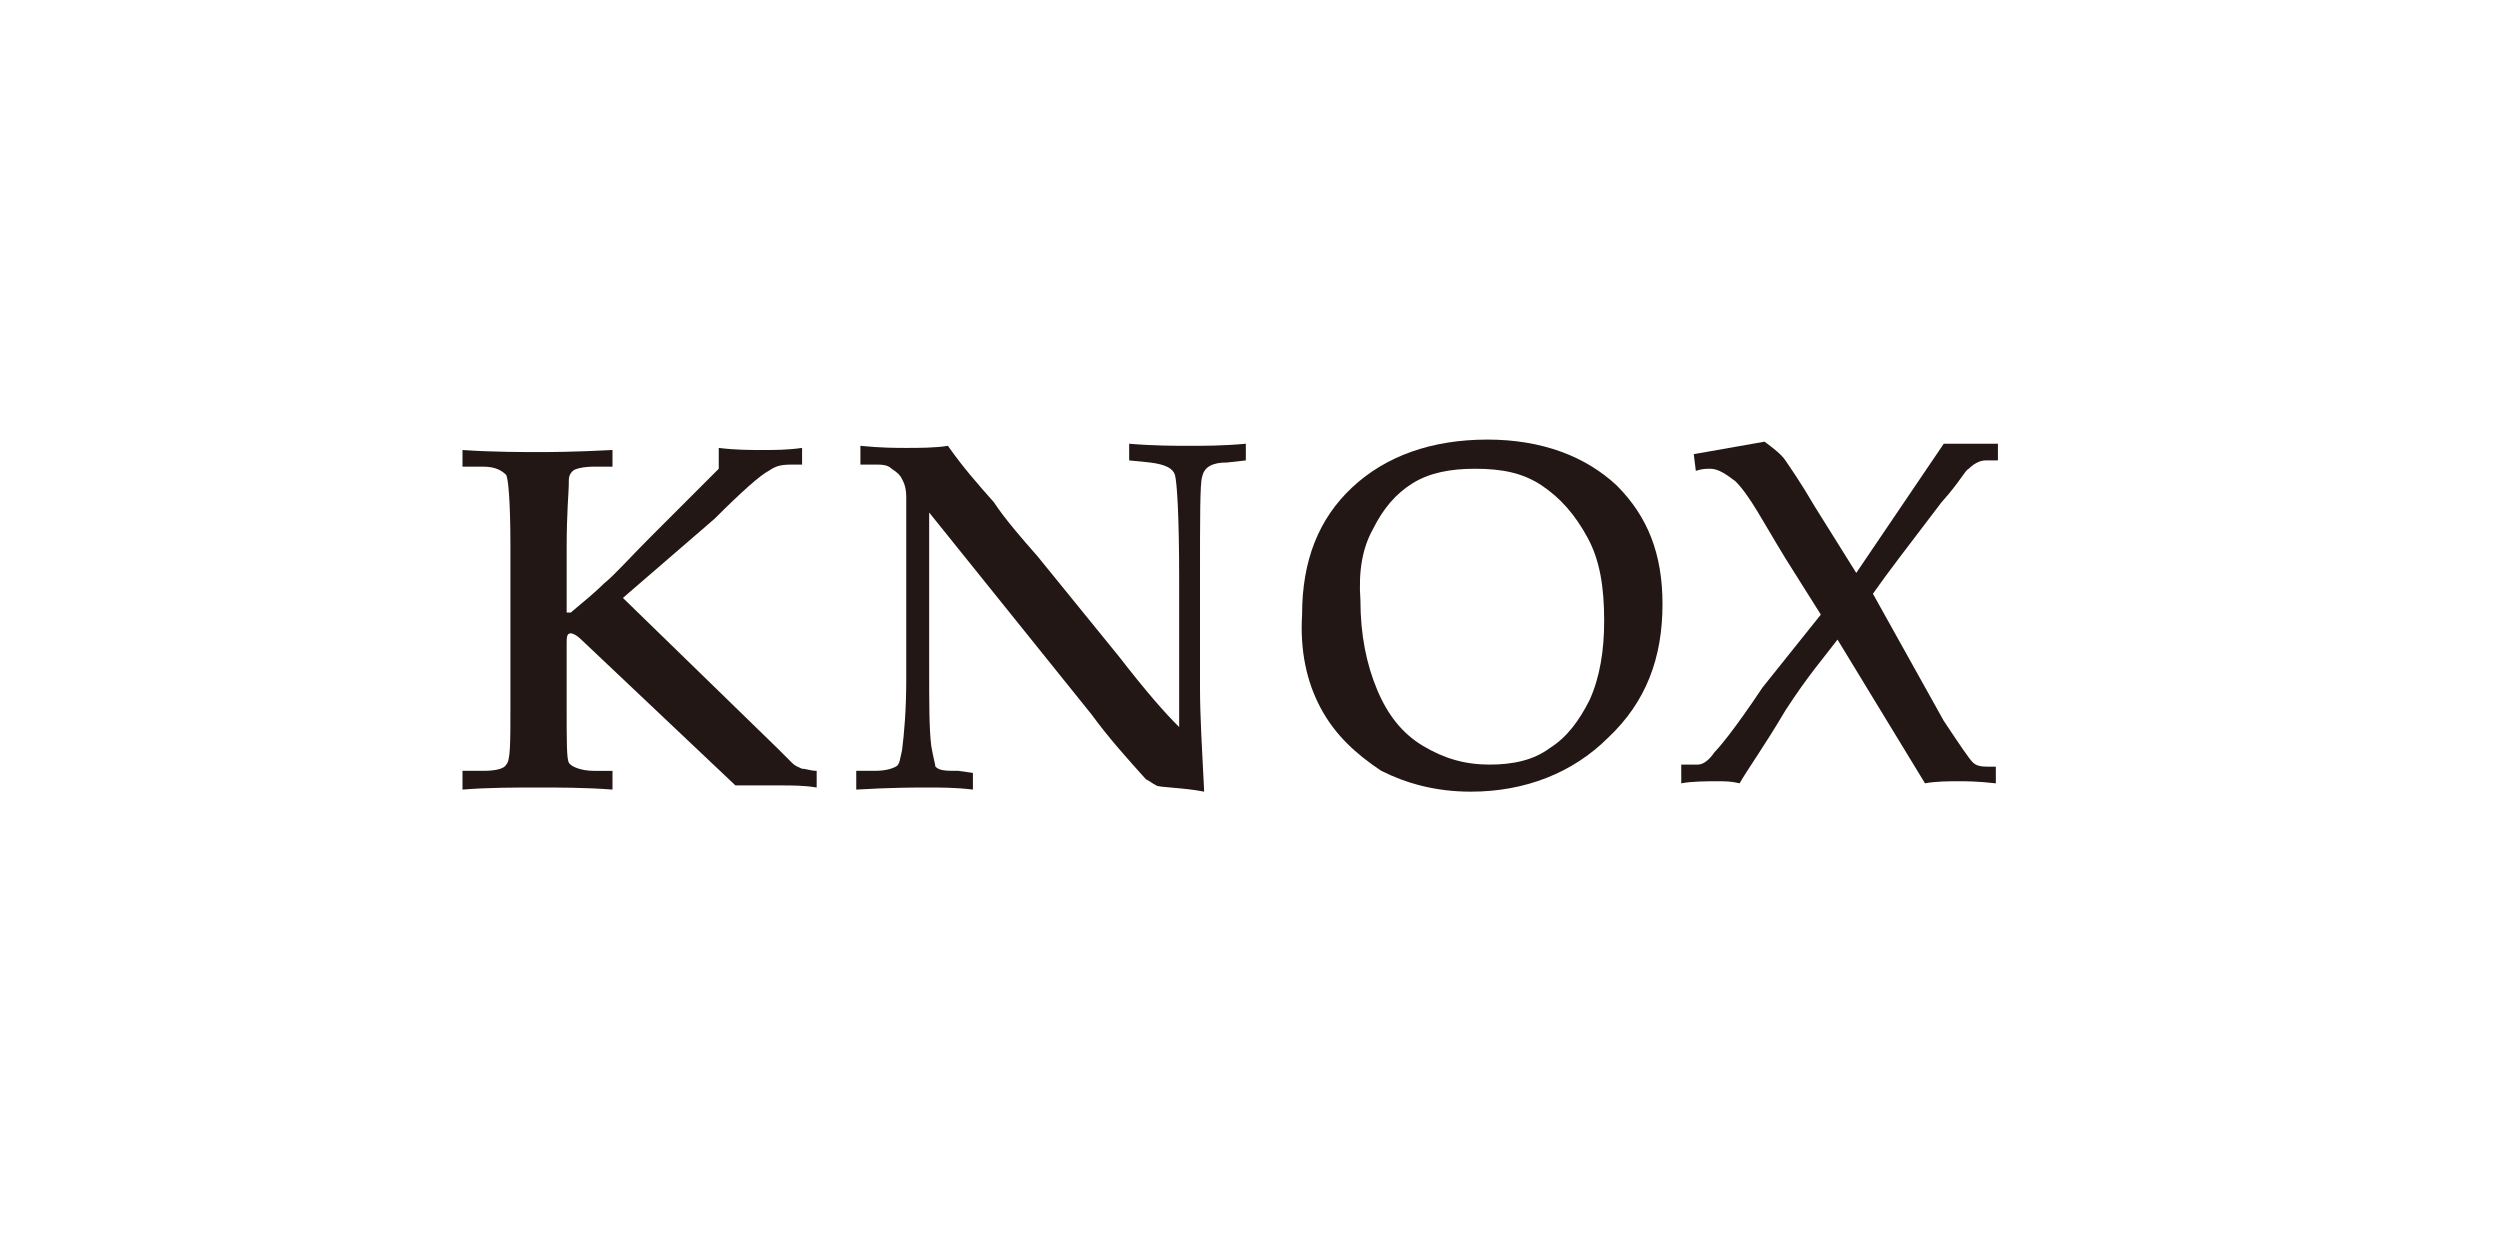 <?xml version="1.0" encoding="utf-8"?>
<!-- Generator: Adobe Illustrator 24.0.2, SVG Export Plug-In . SVG Version: 6.00 Build 0)  -->
<svg version="1.1" id="レイヤー_1" xmlns="http://www.w3.org/2000/svg" xmlns:xlink="http://www.w3.org/1999/xlink" x="0px" y="0px" width="120px" height="60px" viewBox="0 0 120 60" style="enable-background:new 0 0 120 60;" xml:space="preserve" preserveAspectRatio="xMinYMid">
<style type="text/css">
	.st0{fill:#221714;}
</style>
<path class="st0" d="M29.9,28.7l7.4,7.2l0.7,0.7c0.2,0.2,0.3,0.2,0.5,0.3c0.2,0,0.4,0.1,0.7,0.1v0.8c-0.6-0.1-1.2-0.1-1.7-0.1
	s-1.6,0-2.2,0l-7.4-7c-0.2-0.2-0.4-0.3-0.5-0.3c-0.2,0-0.2,0.2-0.2,0.5v3c0,1.7,0,2.5,0.1,2.7s0.6,0.4,1.2,0.4h0.9v0.9
	c-1.3-0.1-2.6-0.1-3.6-0.1s-2.4,0-3.6,0.1V37h1c0.6,0,1-0.1,1.1-0.3c0.2-0.2,0.2-1,0.2-2.8v-7.7c0-2.1-0.1-3.2-0.2-3.4
	c-0.2-0.2-0.5-0.4-1.1-0.4h-1v-0.8c1.4,0.1,3,0.1,3.6,0.1c0.5,0,1.7,0,3.6-0.1v0.8h-0.9c-0.5,0-0.9,0.1-1,0.2
	c-0.2,0.2-0.2,0.3-0.2,0.7c0,0.3-0.1,1.3-0.1,3v3.1h0.2c0.6-0.5,1.2-1,1.6-1.4c0.5-0.4,1.2-1.2,2.2-2.2l3.3-3.3v-1
	c0.8,0.1,1.5,0.1,2.1,0.1s1.2,0,1.9-0.1v0.8H38c-0.6,0-0.8,0.1-1.1,0.3c-0.4,0.2-1.3,1-2.6,2.3L29.9,28.7z"/>
<path class="st0" d="M58.9,22.2c-0.7,0-1.1,0.2-1.2,0.7c-0.1,0.3-0.1,1.9-0.1,4.9V33c0,1.4,0.1,3,0.2,5c-1-0.2-2.2-0.2-2.3-0.3
	c-0.2-0.1-0.3-0.2-0.5-0.3c-0.9-1-1.8-2-2.6-3.1l-7.8-9.7V32c0,1.8,0,3,0.1,3.8c0.1,0.6,0.2,0.9,0.2,1C45.1,37,45.4,37,46,37
	l0.7,0.1v0.8c-0.8-0.1-1.6-0.1-2.2-0.1c-0.5,0-1.7,0-3.4,0.1V37H42c0.5,0,0.8-0.1,1-0.2s0.2-0.4,0.3-0.8c0.1-0.8,0.2-1.9,0.2-3.4
	v-5.7c0-1,0-2,0-3c0-0.5-0.1-0.7-0.2-0.9c-0.1-0.2-0.2-0.3-0.5-0.5c-0.2-0.2-0.5-0.2-0.8-0.2h-0.7v-0.9c1,0.1,1.7,0.1,2.2,0.1
	c0.6,0,1.4,0,2-0.1c0.7,1,1.4,1.8,2.2,2.7c0.6,0.9,1.4,1.8,2.1,2.6l3.9,4.8c1.4,1.8,2.2,2.7,2.9,3.4v-7.1c0-3-0.1-4.6-0.2-5
	c-0.1-0.3-0.4-0.5-1.2-0.6l-1-0.1v-0.8c1.2,0.1,2.2,0.1,2.9,0.1s1.6,0,2.7-0.1v0.8"/>
<path class="st0" d="M65.9,25.4c0.5-1,1.1-1.7,1.9-2.2s1.8-0.7,3-0.7c1.3,0,2.3,0.2,3.2,0.8c0.9,0.6,1.6,1.4,2.2,2.5s0.8,2.4,0.8,4
	c0,1.4-0.2,2.7-0.7,3.8c-0.5,1-1.1,1.8-1.9,2.3c-0.8,0.6-1.8,0.8-2.9,0.8c-1.2,0-2.2-0.3-3.2-0.9c-1-0.6-1.7-1.5-2.2-2.7
	s-0.8-2.6-0.8-4.3C65.2,27.4,65.4,26.3,65.9,25.4 M63.4,34c0.7,1.3,1.7,2.2,2.9,3c1.2,0.6,2.6,1,4.3,1c2.6,0,4.9-0.9,6.6-2.6
	c1.8-1.7,2.6-3.8,2.6-6.4c0-2.4-0.7-4.2-2.2-5.7c-1.5-1.4-3.6-2.2-6.2-2.2c-2.7,0-4.9,0.8-6.5,2.3s-2.4,3.5-2.4,6.1
	C62.4,31.2,62.7,32.7,63.4,34"/>
<path class="st0" d="M87.4,29.5l-1.7-2.7c-1.1-1.8-1.7-3-2.4-3.7c-0.4-0.3-0.8-0.6-1.2-0.6c-0.2,0-0.4,0-0.7,0.1l-0.1-0.8l3.4-0.6
	c0.4,0.3,0.8,0.6,1,0.9s0.7,1,1.4,2.2l2,3.2l4.2-6.2h2.6v0.8h-0.6c-0.3,0-0.6,0.2-0.8,0.4c-0.2,0.1-0.4,0.6-1.3,1.6
	c-1.6,2.1-2.6,3.4-3.3,4.4l3.4,6.1c0.8,1.2,1.2,1.8,1.4,2c0.2,0.2,0.5,0.2,0.8,0.2h0.3v0.8c-0.9-0.1-1.4-0.1-1.8-0.1s-1.1,0-1.6,0.1
	l-4.2-6.9c-0.6,0.8-1.4,1.7-2.5,3.4c-1,1.7-1.8,2.8-2.2,3.5c-0.4-0.1-0.7-0.1-1.1-0.1s-1.2,0-1.7,0.1v-0.9h0.8
	c0.3,0,0.6-0.3,0.8-0.6c0.2-0.2,0.9-1,2.3-3.1L87.4,29.5z"/>
</svg>
